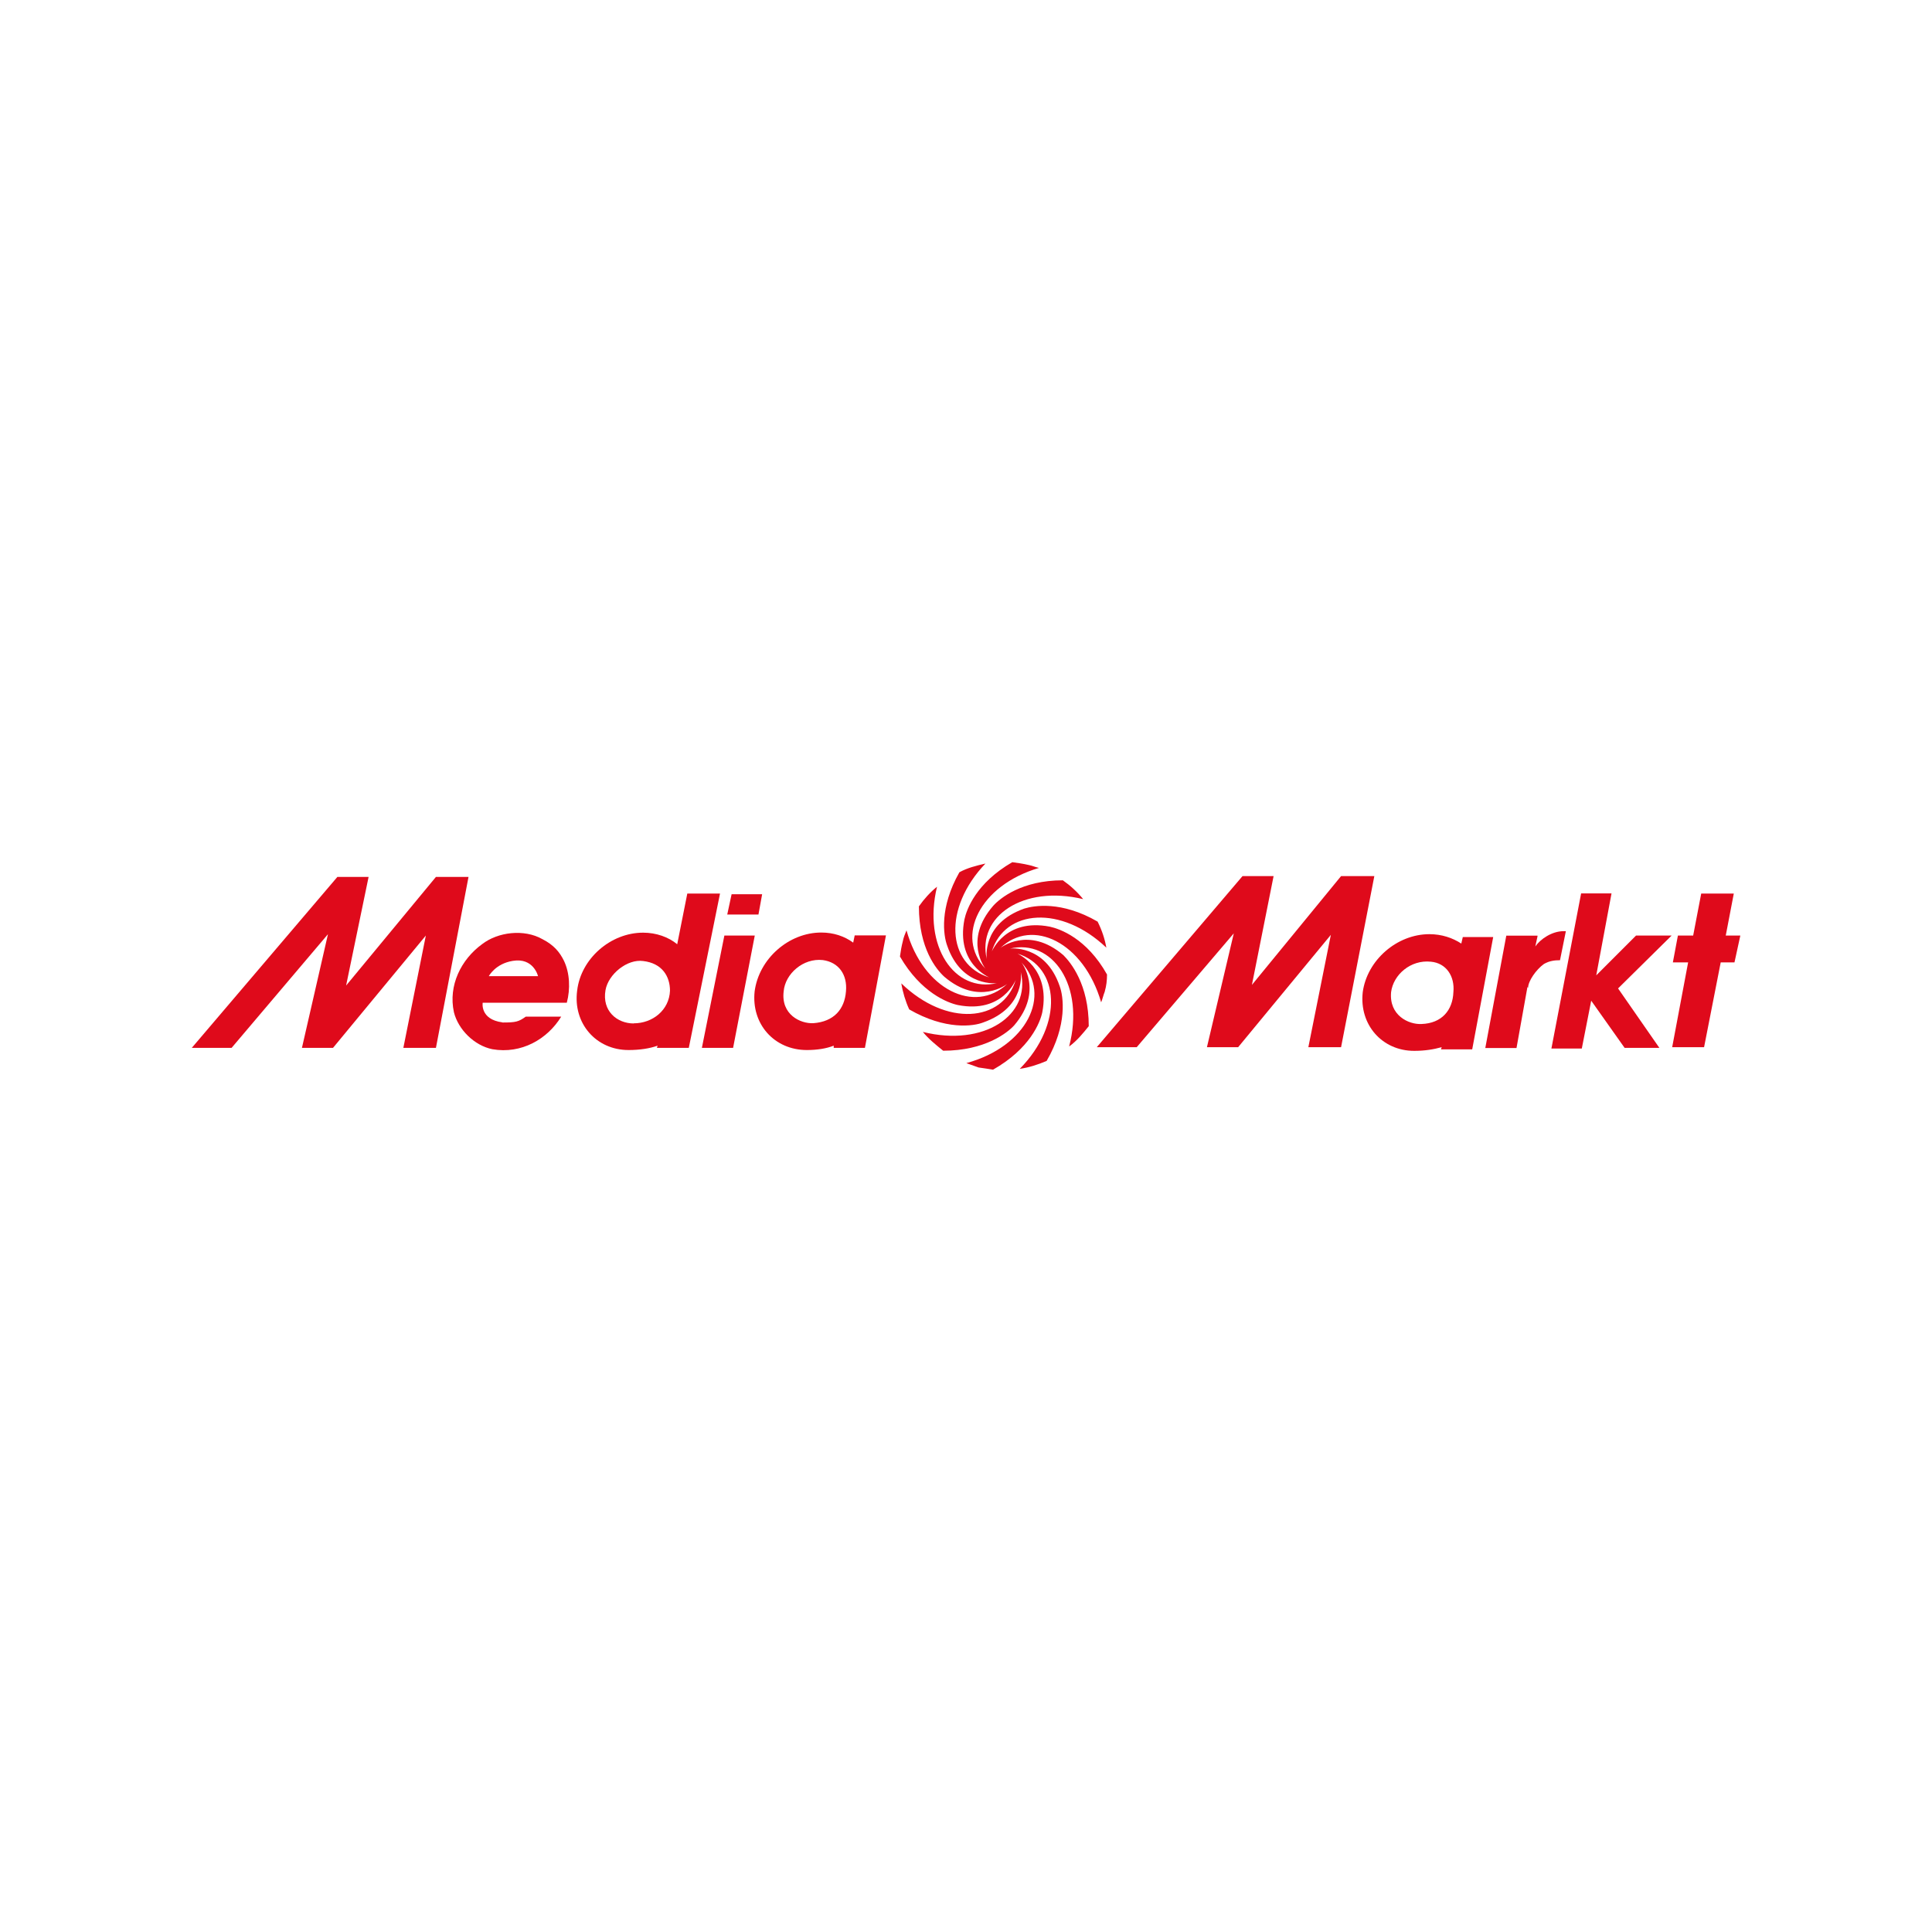 <?xml version="1.0" encoding="UTF-8"?>
<svg id="Layer_2" data-name="Layer 2" xmlns="http://www.w3.org/2000/svg" viewBox="0 0 141.73 141.73">
  <defs>
    <style>
      .cls-1 {
        fill: none;
      }

      .cls-2 {
        fill: #df0a1b;
        fill-rule: evenodd;
      }
    </style>
  </defs>
  <g id="Layer_1-2" data-name="Layer 1">
    <g>
      <rect class="cls-1" width="141.73" height="141.73"/>
      <g>
        <path class="cls-2" d="M81.05,72.73c-.11,.27-.16,.53-.27,.8-1.28-4.41-5.05-6.22-7.39-3.99,0,0,2.07-1.65,4.62,.53,.53,.53,1.86,2.13,1.86,5.21-.43,.53-.85,1.06-1.44,1.49,1.17-4.47-1.22-7.92-4.36-7.18-.05,0,2.6-.37,3.67,2.76,.27,.74,.58,2.82-.96,5.48-.64,.27-1.28,.48-1.97,.58,3.24-3.3,2.92-7.5-.16-8.45-.05,0,2.45,1.01,1.81,4.31-.16,.74-.9,2.66-3.61,4.2-.32-.05-.69-.11-1.06-.16-.32-.11-.58-.21-.9-.32,4.47-1.22,6.27-5,4.04-7.39,0,0,1.65,2.07-.53,4.62-.48,.53-2.13,1.86-5.21,1.86-.53-.43-1.06-.85-1.49-1.38,4.47,1.12,7.97-1.22,7.18-4.41,0,0,.43,2.6-2.76,3.72-.69,.27-2.76,.58-5.42-.96-.27-.58-.48-1.28-.58-1.91,3.3,3.19,7.44,2.87,8.4-.27,0,0-.96,2.5-4.25,1.86-.74-.16-2.71-.9-4.25-3.56,.05-.37,.11-.74,.21-1.12,.05-.27,.16-.53,.27-.8,1.22,4.36,5,6.17,7.39,3.93,0,0-2.07,1.65-4.62-.53-.58-.53-1.86-2.07-1.86-5.16,.37-.53,.85-1.06,1.33-1.44-1.06,4.36,1.28,7.81,4.41,7.07,.05,0-2.6,.37-3.67-2.76-.27-.74-.58-2.76,.9-5.37,.58-.32,1.22-.48,1.91-.64-3.14,3.3-2.82,7.39,.27,8.35,.05,0-2.45-.96-1.81-4.25,.16-.74,.85-2.66,3.51-4.2,.37,.05,.8,.11,1.22,.21,.27,.05,.48,.16,.74,.21-4.36,1.28-6.17,5.05-3.93,7.39,0,0-1.65-2.07,.58-4.62,.48-.53,2.07-1.86,5.1-1.86,.53,.37,1.06,.85,1.49,1.38-4.41-1.06-7.81,1.28-7.07,4.41,0,0-.43-2.6,2.76-3.72,.69-.21,2.71-.58,5.37,.96,.32,.64,.53,1.28,.64,1.91-3.3-3.14-7.44-2.82-8.4,.27,0,.05,.96-2.45,4.25-1.81,.74,.16,2.71,.85,4.2,3.51,0,.43-.05,.85-.16,1.22h0Z"/>
        <path class="cls-2" d="M36.87,75.01c.96,0,1.17-.05,1.7-.43h2.6c-1.01,1.65-2.92,2.76-5.05,2.39-1.33-.27-2.5-1.44-2.82-2.71-.43-1.97,.53-3.88,2.07-5,1.17-.9,3.08-1.12,4.41-.37,.85,.43,1.28,.96,1.59,1.59,.43,.9,.48,2.07,.21,3.08h-6.17s-.21,1.22,1.44,1.44h0Zm-1.01-3.4h3.61s-.32-1.38-1.86-1.12c-1.28,.21-1.75,1.12-1.75,1.12h0Z"/>
        <path class="cls-2" d="M122.62,68.63h-2.6l-2.92,2.92,1.12-6.01h-2.23l-2.18,11.38h2.23l.69-3.51,2.45,3.46h2.55l-3.03-4.36,3.93-3.88h0Z"/>
        <polygon class="cls-2" points="127.67 68.63 126.6 68.63 127.19 65.55 124.8 65.55 124.21 68.63 123.09 68.63 122.72 70.6 123.84 70.6 122.67 76.82 125.01 76.82 126.23 70.6 127.24 70.6 127.67 68.63 127.67 68.63"/>
        <polygon class="cls-2" points="25.39 72.3 31.98 64.33 34.37 64.33 31.98 76.87 29.59 76.87 31.24 68.63 24.43 76.87 22.15 76.87 24.06 68.53 16.99 76.87 14.07 76.87 24.75 64.33 27.04 64.33 25.39 72.3 25.39 72.3"/>
        <polygon class="cls-2" points="91.84 72.25 98.38 64.27 100.82 64.27 98.38 76.82 95.98 76.82 97.63 68.58 90.83 76.82 88.54 76.82 90.51 68.47 83.39 76.82 80.46 76.82 91.15 64.27 93.43 64.27 91.84 72.25 91.84 72.25"/>
        <path class="cls-2" d="M114.7,68.31c-.85,0-1.7,.58-2.07,1.12l.16-.74h0v-.05h-2.29l-1.54,8.24h2.29l.8-4.47,.05,.05c0-.48,.58-1.33,1.17-1.75,.37-.21,.74-.27,1.17-.27l.43-2.13h-.16Z"/>
        <path class="cls-2" d="M55.37,68.63l-1.59,8.24h-2.29l1.65-8.24h2.23Zm-1.7-3.03l-.32,1.49h2.29l.27-1.49h-2.23Z"/>
        <path class="cls-2" d="M52.82,65.55l-2.29,11.32h-2.34l.05-.16c-.58,.21-1.33,.32-2.13,.32-2.39,0-4.09-1.97-3.77-4.36,.27-2.34,2.45-4.25,4.84-4.25,.96,0,1.86,.32,2.5,.85l.74-3.72h2.39Zm-6.33,9.52c1.38,0,2.6-.96,2.66-2.39,0-1.06-.58-2.02-1.97-2.18-1.17-.16-2.55,.96-2.76,2.13-.27,1.54,.85,2.45,2.07,2.45h0Z"/>
        <path class="cls-2" d="M64.99,68.63l-1.54,8.24h-2.29v-.16c-.53,.21-1.22,.32-1.97,.32-2.39,0-4.09-1.91-3.83-4.31,.32-2.39,2.5-4.31,4.89-4.31,.9,0,1.7,.27,2.34,.74l.11-.53h2.29Zm-5.32,6.43c1.49-.11,2.29-1.01,2.39-2.34,.11-1.22-.53-2.13-1.7-2.29-1.44-.16-2.76,1.01-2.87,2.29-.21,1.7,1.22,2.39,2.18,2.34h0Z"/>
        <path class="cls-2" d="M109.54,68.74l-1.54,8.24h-2.29l.05-.16c-.58,.16-1.22,.27-2.02,.27-2.34,0-4.04-1.91-3.77-4.31,.32-2.34,2.5-4.25,4.89-4.25,.9,0,1.7,.27,2.34,.69l.11-.48h2.23Zm-5.26,6.38c1.49-.05,2.29-1.01,2.34-2.34,.11-1.17-.53-2.13-1.65-2.23-1.49-.16-2.76,.96-2.92,2.23-.16,1.7,1.28,2.39,2.23,2.34h0Z"/>
      </g>
    </g>
  </g>
</svg>